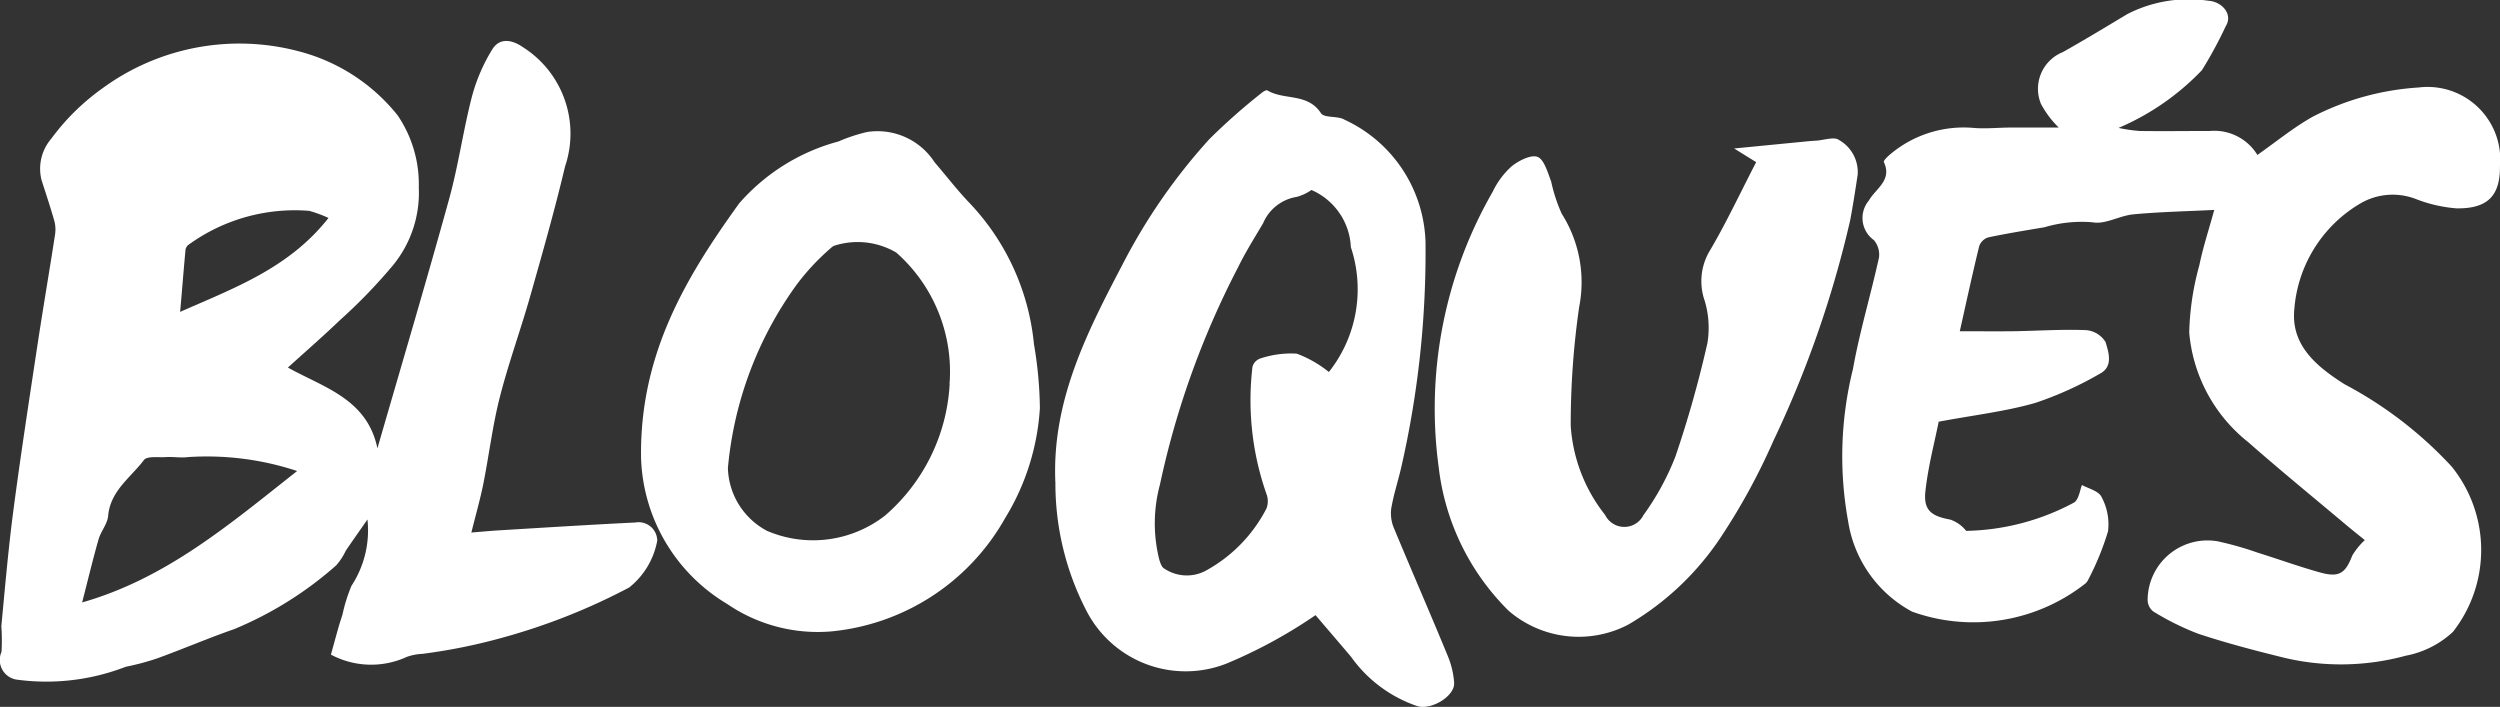 <?xml version="1.0" encoding="UTF-8"?>
<svg xmlns="http://www.w3.org/2000/svg" width="74.268" height="21" viewBox="0 0 74.268 21">
  <rect x="0" y="0" width="74.268" height="21" fill="#333333" stroke="none"/>
  <g id="Groupe_154" data-name="Groupe 154" transform="translate(-3612.187 -4557.482)">
    <path id="Tracé_163" data-name="Tracé 163" d="M3620.74,4573.309c1.058.592,2.354.925,2.659,2.4.714-2.469,1.447-4.933,2.131-7.41.276-1,.417-2.036.677-3.041a5.268,5.268,0,0,1,.6-1.395c.219-.359.585-.3.914-.072a3.04,3.04,0,0,1,1.251,3.548c-.307,1.3-.676,2.588-1.041,3.875-.285,1-.644,1.983-.9,2.992-.213.837-.315,1.7-.485,2.554-.093.464-.225.919-.356,1.45.309-.025.582-.051.856-.067,1.338-.081,2.676-.166,4.014-.231a.554.554,0,0,1,.652.539,2.308,2.308,0,0,1-.834,1.392,18.546,18.546,0,0,1-3.8,1.5,16.825,16.825,0,0,1-2.342.471,1.617,1.617,0,0,0-.464.09,2.533,2.533,0,0,1-2.254-.067c.072-.259.146-.534.224-.808.037-.132.082-.262.122-.393a4.685,4.685,0,0,1,.266-.846,3,3,0,0,0,.473-1.968c-.245.353-.448.64-.645.929a1.8,1.8,0,0,1-.283.434,10.831,10.831,0,0,1-3.024,1.892c-.768.267-1.517.589-2.282.867a7.316,7.316,0,0,1-.944.253,6.525,6.525,0,0,1-3.2.388.591.591,0,0,1-.493-.83,5.947,5.947,0,0,0-.005-.763c.109-1.148.208-2.3.358-3.443.216-1.642.469-3.28.716-4.917.166-1.093.353-2.183.522-3.276a1,1,0,0,0-.025-.414c-.114-.4-.248-.8-.376-1.2a1.368,1.368,0,0,1,.289-1.233,6.739,6.739,0,0,1,1.508-1.487,6.89,6.89,0,0,1,5.84-1.109,5.536,5.536,0,0,1,2.938,1.9,3.636,3.636,0,0,1,.631,2.148,3.393,3.393,0,0,1-.775,2.32,15.838,15.838,0,0,1-1.57,1.622C3621.782,4572.383,3621.264,4572.833,3620.74,4573.309Zm.276,3.074a8.548,8.548,0,0,0-3.249-.414c-.211.029-.432-.015-.647,0s-.563-.038-.656.086c-.395.522-1,.916-1.065,1.664-.021.238-.217.455-.286.7-.176.619-.325,1.245-.486,1.868C3617.127,4579.572,3618.993,4577.976,3621.015,4576.382Zm.931-7.518a3.878,3.878,0,0,0-.572-.211,5.374,5.374,0,0,0-3.6,1.017.231.231,0,0,0-.079.162c-.055.588-.1,1.177-.158,1.822C3619.142,4570.947,3620.776,4570.355,3621.946,4568.864Z" transform="translate(0 -4.908)" fill="#fff"></path>
    <path id="Tracé_164" data-name="Tracé 164" d="M3903.541,4573.527c-.169-.138-.365-.292-.554-.451-.973-.818-1.958-1.622-2.912-2.461a4.659,4.659,0,0,1-1.75-3.251,8.1,8.1,0,0,1,.3-2c.106-.523.276-1.034.443-1.646-.834.042-1.619.058-2.4.131-.411.038-.837.308-1.212.237a3.861,3.861,0,0,0-1.431.147c-.558.094-1.116.184-1.668.3a.421.421,0,0,0-.27.256c-.206.841-.388,1.688-.578,2.533.531,0,1.063.006,1.6,0,.716-.011,1.432-.061,2.146-.033a.75.75,0,0,1,.584.354c.09.3.236.729-.164.938a10.385,10.385,0,0,1-1.931.873c-.89.253-1.821.361-2.862.555-.119.6-.314,1.328-.395,2.069-.061.563.178.738.737.839a1.019,1.019,0,0,1,.474.336,7.047,7.047,0,0,0,3.193-.835c.156-.081.191-.4.247-.527.182.1.5.176.583.357a1.709,1.709,0,0,1,.191,1.02,8.192,8.192,0,0,1-.586,1.432.355.355,0,0,1-.079.111,5.383,5.383,0,0,1-5.155.841,3.685,3.685,0,0,1-1.9-2.684,10.748,10.748,0,0,1,.142-4.518c.2-1.117.531-2.209.775-3.32a.667.667,0,0,0-.153-.516.806.806,0,0,1-.147-1.176c.2-.353.7-.6.444-1.141-.019-.041.119-.174.2-.24a3.385,3.385,0,0,1,2.465-.775c.361.031.728-.009,1.092-.011.505,0,1.01,0,1.438,0a2.884,2.884,0,0,1-.53-.708,1.175,1.175,0,0,1,.652-1.533c.648-.364,1.283-.75,1.921-1.132a3.994,3.994,0,0,1,2.4-.394c.421.027.737.414.52.753a12.352,12.352,0,0,1-.71,1.311,7.476,7.476,0,0,1-2.476,1.714,4.745,4.745,0,0,0,.625.091c.7.01,1.392,0,2.088,0a1.5,1.5,0,0,1,1.412.712c.569-.4,1.083-.824,1.657-1.143a7.962,7.962,0,0,1,3.131-.861,2.16,2.16,0,0,1,2.418,2.347c.005.878-.374,1.256-1.289,1.244a4.23,4.23,0,0,1-1.22-.282,1.907,1.907,0,0,0-1.6.114,4,4,0,0,0-2,3.163c-.106,1.068.655,1.7,1.494,2.231a11.891,11.891,0,0,1,3.18,2.444,3.944,3.944,0,0,1,.038,4.911,2.829,2.829,0,0,1-1.405.709,7.3,7.3,0,0,1-3.62.057c-.854-.211-1.707-.433-2.541-.71a7.935,7.935,0,0,1-1.338-.663.446.446,0,0,1-.166-.34,1.778,1.778,0,0,1,2.081-1.743,9.875,9.875,0,0,1,1.179.334c.615.192,1.221.411,1.84.585.588.166.771.043.981-.5A2.135,2.135,0,0,1,3903.541,4573.527Z" transform="translate(-221.102)" fill="#fff"></path>
    <path id="Tracé_165" data-name="Tracé 165" d="M3777.935,4586.6a14.569,14.569,0,0,1-2.638,1.436,3.314,3.314,0,0,1-4.152-1.535,8.224,8.224,0,0,1-.938-3.825c-.114-2.43.935-4.473,2.012-6.527a17.277,17.277,0,0,1,2.561-3.689,18.181,18.181,0,0,1,1.541-1.363c.05-.044.149-.105.182-.086.494.3,1.2.069,1.593.678.1.15.5.071.7.193a4.136,4.136,0,0,1,2.406,3.638,28.63,28.63,0,0,1-.72,6.685c-.095.415-.231.821-.3,1.24a1.138,1.138,0,0,0,.091.592c.527,1.269,1.078,2.528,1.6,3.8a2.519,2.519,0,0,1,.179.769c.029.393-.661.817-1.085.7a3.989,3.989,0,0,1-1.976-1.467C3778.616,4587.394,3778.233,4586.952,3777.935,4586.6Zm-.118-12.633a1.422,1.422,0,0,1-.44.208,1.307,1.307,0,0,0-1,.784c-.257.435-.527.863-.747,1.315a25.517,25.517,0,0,0-2.317,6.446,4.428,4.428,0,0,0-.019,2.235c.031.1.073.225.148.262a1.2,1.2,0,0,0,1.208.076,4.4,4.4,0,0,0,1.827-1.861.608.608,0,0,0,0-.432,8.4,8.4,0,0,1-.415-3.779.362.362,0,0,1,.225-.243,2.888,2.888,0,0,1,1.09-.146,3.423,3.423,0,0,1,.954.545,3.957,3.957,0,0,0,.653-3.709A1.945,1.945,0,0,0,3777.818,4573.972Z" transform="translate(-126.667 -10.844)" fill="#fff"></path>
    <path id="Tracé_166" data-name="Tracé 166" d="M3836.5,4578.918l-.655-.406,2.2-.215c.079-.007.157-.013.235-.017.232-.014.541-.127.681-.02a1.094,1.094,0,0,1,.554,1.034c-.069.454-.138.908-.224,1.358a31.681,31.681,0,0,1-2.284,6.554,18.877,18.877,0,0,1-1.515,2.789,8.346,8.346,0,0,1-2.8,2.666,3.186,3.186,0,0,1-3.546-.416,7.154,7.154,0,0,1-2.078-4.269,12.912,12.912,0,0,1,1.606-8.18,2.386,2.386,0,0,1,.564-.756c.211-.17.584-.357.774-.276s.3.47.4.738a4.725,4.725,0,0,0,.311.947,3.8,3.8,0,0,1,.519,2.769,24.356,24.356,0,0,0-.251,3.537,4.759,4.759,0,0,0,1.021,2.643.636.636,0,0,0,1.138.008,7.787,7.787,0,0,0,.95-1.74,33.053,33.053,0,0,0,.951-3.37,2.809,2.809,0,0,0-.076-1.247,1.763,1.763,0,0,1,.116-1.446C3835.6,4580.748,3836.019,4579.845,3836.5,4578.918Z" transform="translate(-172.142 -16.619)" fill="#fff"></path>
    <path id="Tracé_167" data-name="Tracé 167" d="M3708.2,4586.771c-.044-3.064,1.318-5.347,2.917-7.563a5.956,5.956,0,0,1,2.95-1.837,4.87,4.87,0,0,1,.85-.281,2.018,2.018,0,0,1,2,.895c.349.408.677.834,1.048,1.222a7.073,7.073,0,0,1,1.907,4.187,11.891,11.891,0,0,1,.176,1.9,7.065,7.065,0,0,1-1.032,3.266,6.655,6.655,0,0,1-5.159,3.366,4.768,4.768,0,0,1-3.1-.816A5.239,5.239,0,0,1,3708.2,4586.771Zm9.164-2.192a4.719,4.719,0,0,0-1.582-3.907,2.265,2.265,0,0,0-1.853-.2.539.539,0,0,0-.113.085,6.882,6.882,0,0,0-1,1.077,10.959,10.959,0,0,0-2.036,5.439,2.178,2.178,0,0,0,1.166,1.868,3.479,3.479,0,0,0,3.511-.463A5.566,5.566,0,0,0,3717.368,4584.579Z" transform="translate(-76.969 -15.687)" fill="#fff"></path>
  </g>
</svg>
